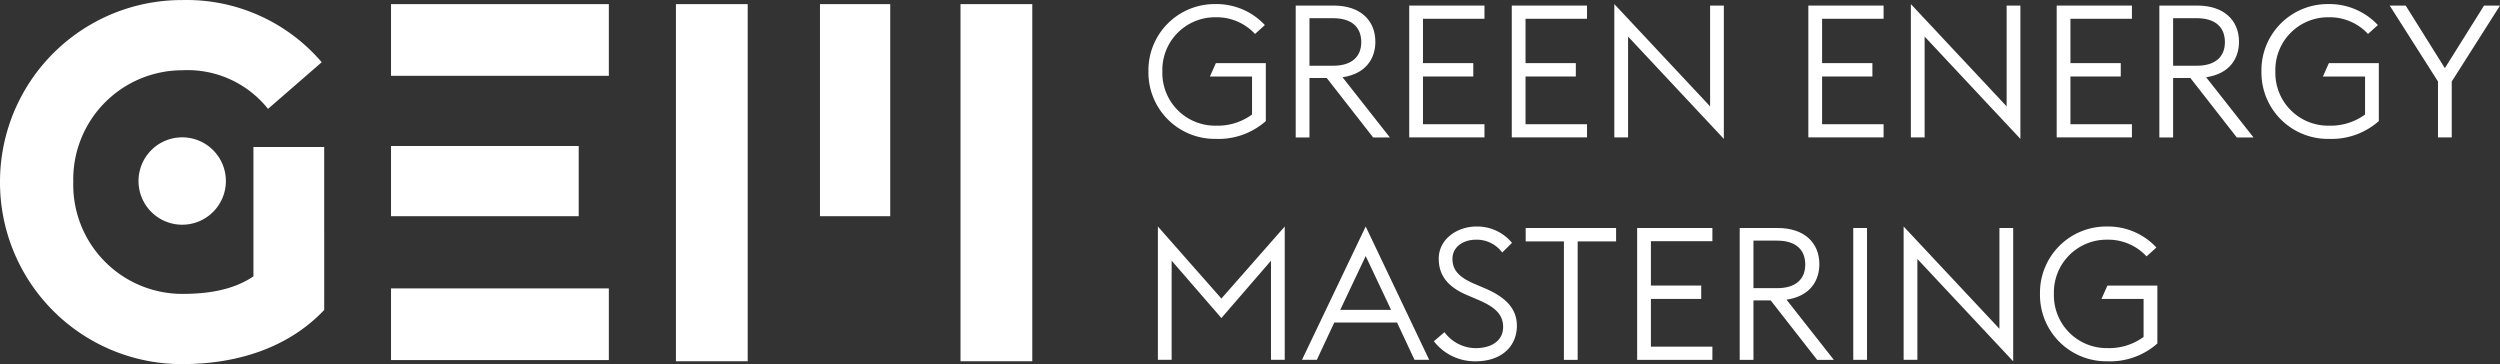 <svg xmlns="http://www.w3.org/2000/svg" width="309.024" height="45.007" viewBox="0 0 309.024 45.007">
  <rect x="0" y="0" width="309.024" height="45.007" fill="#333333" stroke="none"/>
  <g id="Gruppe_486" data-name="Gruppe 486" transform="translate(-1237 100.007)">
    <g id="Gruppe_3" data-name="Gruppe 3" transform="translate(1378.958 -99.502)">
      <path id="Pfad_5" data-name="Pfad 5" d="M0,4.546A8.184,8.184,0,0,1,8.309-3.785a8.162,8.162,0,0,1,6.082,2.593l-1.217,1.1A6.447,6.447,0,0,0,8.309-2.156a6.515,6.515,0,0,0-6.588,6.7,6.52,6.52,0,0,0,6.61,6.7,7.2,7.2,0,0,0,4.475-1.378v-4.7H7.6l.735-1.653h6.174v7.163a8.81,8.81,0,0,1-6.174,2.2A8.2,8.2,0,0,1,0,4.546" transform="translate(0 3.785)" fill="#fff"/>
    </g>
    <g id="Gruppe_4" data-name="Gruppe 4" transform="translate(1397.162 -99.318)">
      <path id="Pfad_6" data-name="Pfad 6" d="M0,0H4.706c3.236,0,5.14,1.79,5.14,4.475,0,2-1.1,3.947-4.061,4.385l5.853,7.44H9.571L3.832,8.95H1.7V16.3H0ZM4.636,7.436c2.3,0,3.467-1.125,3.467-2.914,0-1.838-1.171-2.961-3.467-2.961H1.7V7.436Z" fill="#fff"/>
    </g>
    <path id="Pfad_8" data-name="Pfad 8" d="M0,0V16.293H9.3V14.666H1.7v-5.9H7.918V7.114H1.7V1.631H9.3V0Z" transform="translate(1411.194 -99.318)" fill="#fff"/>
    <g id="Gruppe_7" data-name="Gruppe 7" transform="translate(1423.87 -99.318)">
      <path id="Pfad_9" data-name="Pfad 9" d="M0,0V16.293H9.3V14.666H1.7v-5.9H7.918V7.114H1.7V1.631H9.3V0Z" fill="#fff"/>
    </g>
    <g id="Gruppe_8" data-name="Gruppe 8" transform="translate(1436.545 -99.502)">
      <path id="Pfad_10" data-name="Pfad 10" d="M0,8.992H1.7V-3.471L13.539,9.177V-7.3h-1.7V5.158L0-7.486Z" transform="translate(0 7.486)" fill="#fff"/>
    </g>
    <g id="Gruppe_9" data-name="Gruppe 9" transform="translate(1460.528 -99.318)">
      <path id="Pfad_11" data-name="Pfad 11" d="M0,0V16.293H9.3V14.666H1.7v-5.9H7.918V7.114H1.7V1.631H9.3V0Z" fill="#fff"/>
    </g>
    <g id="Gruppe_10" data-name="Gruppe 10" transform="translate(1473.201 -99.502)">
      <path id="Pfad_12" data-name="Pfad 12" d="M0,8.992H1.7V-3.471L13.539,9.177V-7.3h-1.7V5.158L0-7.486Z" transform="translate(0 7.486)" fill="#fff"/>
    </g>
    <g id="Gruppe_11" data-name="Gruppe 11" transform="translate(1491.227 -99.318)">
      <path id="Pfad_13" data-name="Pfad 13" d="M0,0V16.293H9.3V14.666H1.7v-5.9H7.918V7.114H1.7V1.631H9.3V0Z" fill="#fff"/>
    </g>
    <g id="Gruppe_12" data-name="Gruppe 12" transform="translate(1503.917 -99.318)">
      <path id="Pfad_14" data-name="Pfad 14" d="M0,0H4.7C7.942,0,9.846,1.79,9.846,4.475c0,2-1.1,3.947-4.063,4.385l5.855,7.44H9.571L3.832,8.95H1.7V16.3H0ZM4.636,7.436c2.3,0,3.467-1.125,3.467-2.914,0-1.838-1.171-2.961-3.467-2.961H1.7V7.436Z" fill="#fff"/>
    </g>
    <g id="Gruppe_13" data-name="Gruppe 13" transform="translate(1516.536 -99.502)">
      <path id="Pfad_15" data-name="Pfad 15" d="M0,4.546A8.184,8.184,0,0,1,8.309-3.785a8.162,8.162,0,0,1,6.082,2.593l-1.217,1.1A6.447,6.447,0,0,0,8.309-2.156a6.515,6.515,0,0,0-6.588,6.7,6.52,6.52,0,0,0,6.61,6.7,7.212,7.212,0,0,0,4.477-1.378v-4.7H7.6l.735-1.653h6.174v7.163a8.81,8.81,0,0,1-6.174,2.2A8.2,8.2,0,0,1,0,4.546" transform="translate(0 3.785)" fill="#fff"/>
    </g>
    <g id="Gruppe_15" data-name="Gruppe 15" transform="translate(1532.394 -99.318)">
      <path id="Pfad_17" data-name="Pfad 17" d="M6.361,0,1.517,7.735-3.324,0H-5.3L.669,9.386v6.907h1.7V9.386L8.334,0H6.361Z" transform="translate(5.296)" fill="#fff"/>
    </g>
    <g id="Gruppe_16" data-name="Gruppe 16" transform="translate(1380.126 -72.009)">
      <path id="Pfad_18" data-name="Pfad 18" d="M4.283,4.86-3.566-4.046v16.48h1.7V.178L4.283,7.27,10.414.178V12.434h1.7V-4.046Z" transform="translate(3.566 4.046)" fill="#fff"/>
    </g>
    <g id="Gruppe_17" data-name="Gruppe 17" transform="translate(1397.939 -72.008)">
      <path id="Pfad_19" data-name="Pfad 19" d="M0,8.992H1.836L3.991,4.381H11.75l2.157,4.611h1.814L7.874-7.486ZM7.874-3.834,11.015,2.82H4.726Z" transform="translate(0 7.486)" fill="#fff"/>
    </g>
    <g id="Gruppe_18" data-name="Gruppe 18" transform="translate(1414.241 -72.008)">
      <path id="Pfad_20" data-name="Pfad 20" d="M0,7.74,1.307,6.616A4.844,4.844,0,0,0,5.142,8.59c2.087,0,3.418-.99,3.418-2.617,0-1.6-1.1-2.479-2.914-3.282L4.085,2.026C1.607.972.6-.5.6-2.473c0-2.386,2.25-3.971,4.658-3.971a5.583,5.583,0,0,1,4.4,2.021L8.446-3.23a3.9,3.9,0,0,0-3.26-1.583c-1.536,0-2.89.872-2.89,2.362,0,1.31.711,2.206,2.569,3.031l1.561.665c2.2.964,3.834,2.3,3.834,4.567,0,2.571-1.906,4.407-5.118,4.407A6.412,6.412,0,0,1,0,7.74" transform="translate(0 6.444)" fill="#fff"/>
    </g>
    <g id="Gruppe_20" data-name="Gruppe 20" transform="translate(1425.589 -71.824)">
      <path id="Pfad_22" data-name="Pfad 22" d="M0,0V1.653H4.726V16.3h1.7V1.653h4.75V0Z" fill="#fff"/>
    </g>
    <g id="Gruppe_21" data-name="Gruppe 21" transform="translate(1439.368 -71.824)">
      <path id="Pfad_23" data-name="Pfad 23" d="M0,0V16.3H9.3V14.666H1.7v-5.9H7.918V7.114H1.7V1.631H9.3V0Z" fill="#fff"/>
    </g>
    <g id="Gruppe_22" data-name="Gruppe 22" transform="translate(1452.044 -71.824)">
      <path id="Pfad_24" data-name="Pfad 24" d="M0,0H4.7C7.942,0,9.846,1.79,9.846,4.475c0,2-1.1,3.947-4.061,4.385l5.853,7.44H9.571L3.832,8.95H1.7V16.3H0ZM4.636,7.436c2.3,0,3.467-1.125,3.467-2.914,0-1.838-1.171-2.961-3.467-2.961H1.7V7.436Z" fill="#fff"/>
    </g>
    <path id="Pfad_26" data-name="Pfad 26" d="M104.166,8.651h1.7V-7.642h-1.7Z" transform="translate(1361.915 -64.18)" fill="#fff"/>
    <g id="Gruppe_24" data-name="Gruppe 24" transform="translate(1472.307 -72.008)">
      <path id="Pfad_27" data-name="Pfad 27" d="M0,8.992H1.7V-3.471L13.542,9.177V-7.3h-1.7V5.158L0-7.486Z" transform="translate(0 7.486)" fill="#fff"/>
    </g>
    <g id="Gruppe_25" data-name="Gruppe 25" transform="translate(1489.162 -72.008)">
      <path id="Pfad_28" data-name="Pfad 28" d="M0,4.546A8.182,8.182,0,0,1,8.307-3.785a8.155,8.155,0,0,1,6.082,2.593l-1.215,1.1A6.442,6.442,0,0,0,8.307-2.156a6.514,6.514,0,0,0-6.586,6.7,6.52,6.52,0,0,0,6.61,6.7,7.2,7.2,0,0,0,4.475-1.378v-4.7H7.6l.735-1.651h6.174v7.16a8.814,8.814,0,0,1-6.174,2.2A8.2,8.2,0,0,1,0,4.546" transform="translate(0 3.785)" fill="#fff"/>
    </g>
    <path id="Vereinigungsmenge_1" data-name="Vereinigungsmenge 1" d="M0,22.5A22.468,22.468,0,0,1,22.52,0,21.963,21.963,0,0,1,39.767,7.686l-6.638,5.766A12.71,12.71,0,0,0,22.52,8.678,13.49,13.49,0,0,0,9.058,22.5,13.488,13.488,0,0,0,22.52,36.322c3.6,0,6.513-.62,8.807-2.169V18.161h8.747V38.306C35.8,42.832,29.59,45,22.52,45A22.468,22.468,0,0,1,0,22.5ZM118.727,44.653V.5H127.6V44.653Zm-35.175,0V.5h8.871V44.653ZM48.334,44.5V35.641H75.259V44.5ZM17.122,22.377a5.4,5.4,0,1,1,5.4,5.393,5.4,5.4,0,0,1-5.4-5.393Zm84.234,4.341V.5h8.685V26.717Zm-53.022,0V18.037h23.2v8.681Zm0-17.356V.5H75.259V9.362Z" transform="translate(1237 -100)" fill="#fff"/>
  </g>
</svg>
